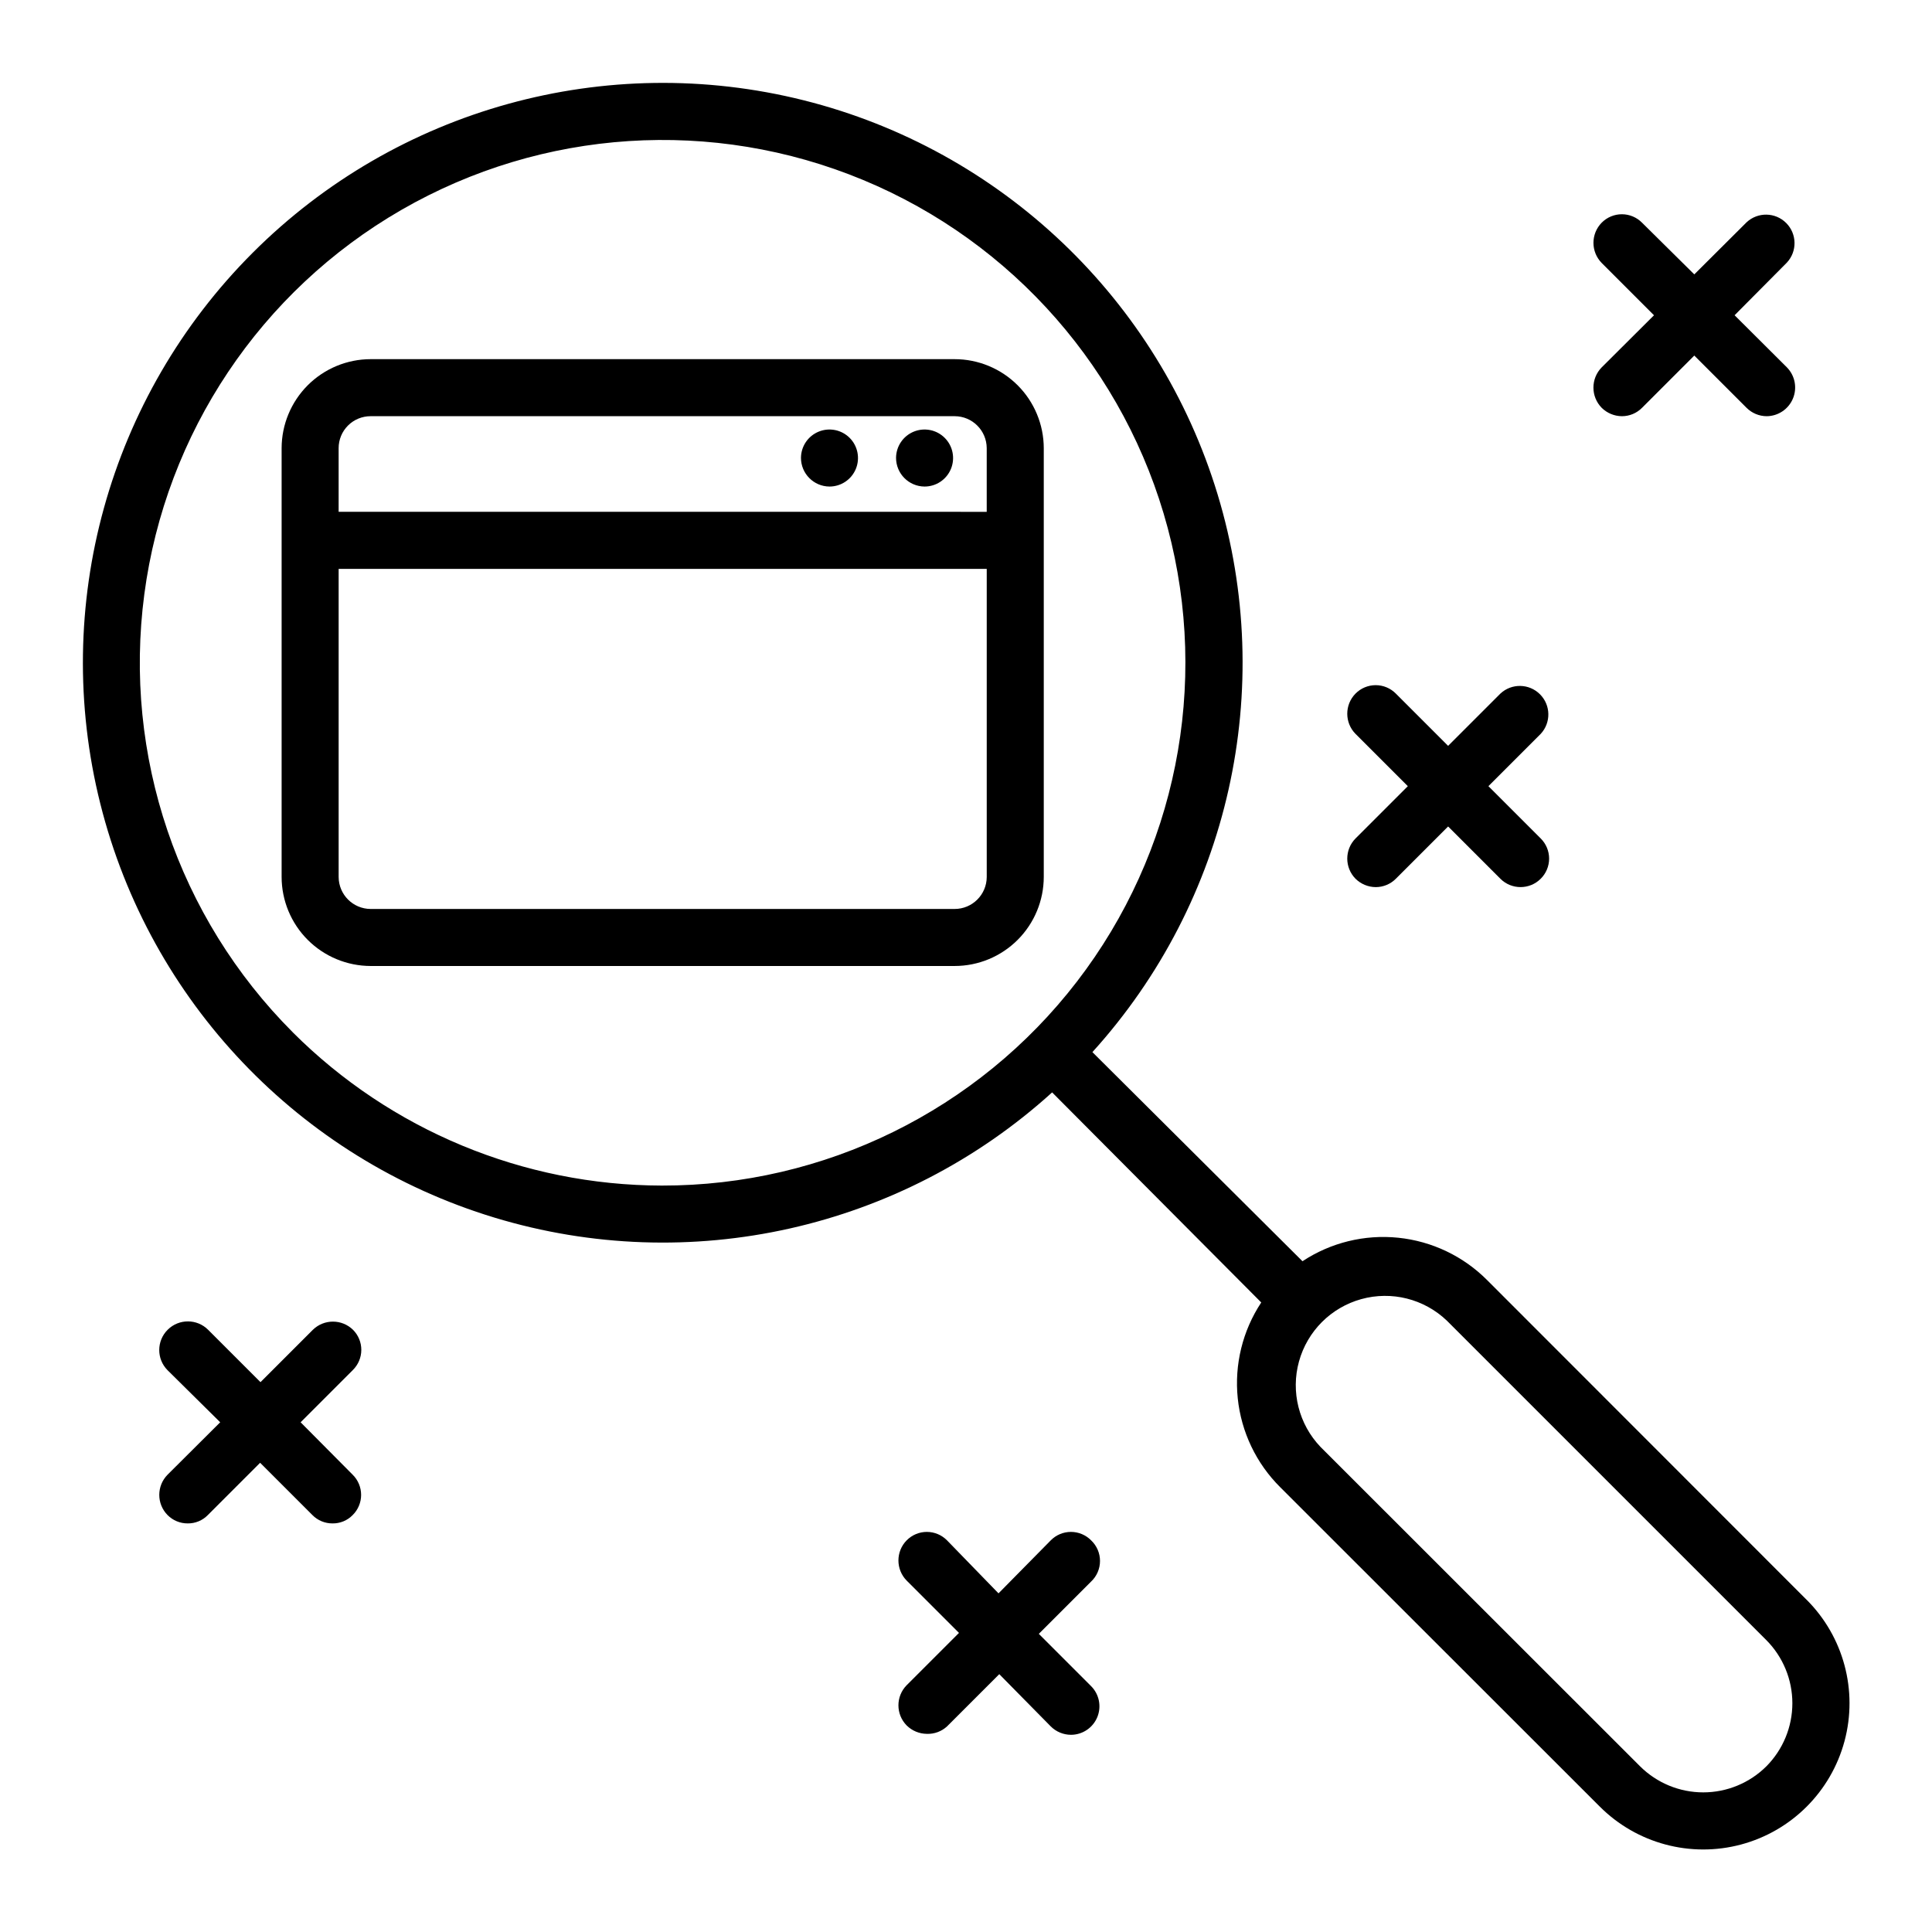 <?xml version="1.0" encoding="UTF-8"?>
<!-- Uploaded to: SVG Repo, www.svgrepo.com, Generator: SVG Repo Mixer Tools -->
<svg fill="#000000" width="800px" height="800px" version="1.1" viewBox="144 144 512 512" xmlns="http://www.w3.org/2000/svg">
 <g>
  <path d="m622.78 567.97-84.637-84.691c-6.324-6.367-14.66-10.348-23.586-11.266-8.93-0.918-17.898 1.281-25.387 6.227l-55.672-55.418c36.262-40.012 48.859-96.125 33.18-147.8-15.676-51.672-57.328-91.324-109.71-104.45-52.379-13.117-107.8 2.219-145.99 40.402-38.184 38.184-53.52 93.609-40.402 145.99 13.121 52.383 52.773 94.035 104.45 109.71 51.672 15.68 107.79 3.082 147.8-33.18l55.418 55.672c-4.945 7.488-7.144 16.457-6.227 25.387 0.918 8.926 4.898 17.262 11.266 23.586l84.691 84.641v-0.004c9.793 9.793 24.062 13.617 37.438 10.035 13.379-3.586 23.824-14.031 27.41-27.41 3.582-13.375-0.242-27.645-10.035-37.438zm-401.18-150.39c-30.453-30.473-45-73.379-39.355-116.09 5.644-42.715 30.836-80.367 68.16-101.88 37.328-21.516 82.535-24.445 122.32-7.922 39.789 16.52 69.629 50.613 80.734 92.238 11.105 41.629 2.215 86.055-24.059 120.2-26.27 34.145-66.93 54.129-110.01 54.062-36.684-0.07-71.848-14.672-97.793-40.605zm390.5 194.52c-4.445 4.418-10.457 6.898-16.727 6.898-6.266 0-12.281-2.481-16.727-6.898l-84.688-84.641c-5.758-6.019-7.926-14.621-5.715-22.648 2.211-8.031 8.48-14.309 16.508-16.531 8.023-2.223 16.629-0.066 22.656 5.68l84.691 84.688c4.418 4.445 6.898 10.461 6.898 16.727 0 6.269-2.481 12.281-6.898 16.727z"/>
  <path d="m420.61 262.76c-0.016-6.258-2.512-12.258-6.941-16.676-4.43-4.422-10.43-6.902-16.688-6.902h-154.77c-6.25 0.012-12.242 2.5-16.66 6.918-4.418 4.422-6.906 10.41-6.918 16.66v113.66c0.012 6.246 2.5 12.238 6.918 16.656s10.41 6.906 16.66 6.922h154.77c6.266 0 12.277-2.492 16.707-6.922 4.43-4.43 6.922-10.441 6.922-16.707zm-178.4-8.465h154.77c4.684 0 8.484 3.781 8.512 8.465v16.879l-171.75-0.004v-16.875c0-2.246 0.891-4.398 2.477-5.984 1.59-1.59 3.742-2.481 5.988-2.481zm154.77 130.59h-154.77c-4.664-0.027-8.438-3.801-8.465-8.461v-81.668h171.75v81.668c-0.027 4.68-3.828 8.461-8.512 8.461z"/>
  <path d="m389.02 272.94c3.051 0 5.805-1.836 6.977-4.652 1.172-2.82 0.535-6.066-1.617-8.23-2.148-2.164-5.391-2.824-8.215-1.672-2.828 1.156-4.68 3.894-4.703 6.949 0 4.18 3.375 7.578 7.559 7.606z"/>
  <path d="m363.82 272.94c3.055 0 5.805-1.836 6.977-4.652 1.172-2.82 0.535-6.066-1.613-8.23-2.152-2.164-5.394-2.824-8.219-1.672-2.828 1.156-4.68 3.894-4.699 6.949 0 4.18 3.375 7.578 7.555 7.606z"/>
  <path d="m433.15 552.2c-1.41-1.426-3.332-2.231-5.34-2.231-2.008 0-3.93 0.805-5.34 2.231l-13.855 14.055-13.652-14.055c-1.41-1.426-3.336-2.231-5.34-2.231-2.008 0-3.93 0.805-5.34 2.231-2.922 2.961-2.922 7.719 0 10.68l13.855 13.855-13.855 13.855c-2.922 2.961-2.922 7.719 0 10.68 1.422 1.406 3.34 2.199 5.34 2.219 1.969 0.07 3.887-0.637 5.34-1.965l13.855-13.855 13.652 13.855c1.418 1.41 3.336 2.207 5.34 2.215 3.055 0 5.809-1.844 6.977-4.664 1.168-2.824 0.523-6.07-1.637-8.234l-13.855-13.855 13.855-13.855v0.004c1.508-1.418 2.363-3.398 2.363-5.469 0-2.066-0.855-4.047-2.363-5.465z"/>
  <path d="m568.47 252.08c1.426 1.406 3.34 2.199 5.34 2.219 2.004 0.004 3.93-0.793 5.34-2.219l13.855-13.855 13.855 13.855c1.418 1.414 3.336 2.211 5.34 2.219 3.055-0.031 5.793-1.883 6.957-4.707 1.164-2.82 0.527-6.066-1.617-8.242l-13.855-13.805 13.855-13.953c2.773-2.977 2.691-7.617-0.184-10.496-2.879-2.879-7.519-2.961-10.496-0.184l-13.855 13.805-13.855-13.707c-1.41-1.426-3.332-2.231-5.34-2.231s-3.93 0.805-5.34 2.231c-2.918 2.965-2.918 7.719 0 10.684l13.855 13.855-13.855 13.805v-0.004c-2.926 2.981-2.926 7.754 0 10.73z"/>
  <path d="m503.23 376.88c1.422 1.402 3.34 2.199 5.34 2.215 2.004 0.004 3.926-0.793 5.34-2.215l13.855-13.855 13.855 13.855c2.949 2.945 7.731 2.945 10.68 0 1.426-1.41 2.231-3.336 2.231-5.34 0-2.008-0.805-3.934-2.231-5.344l-13.855-13.855 13.855-13.855v0.004c2.773-2.981 2.691-7.617-0.188-10.496-2.875-2.879-7.516-2.961-10.492-0.188l-13.855 13.855-13.855-13.855c-1.41-1.426-3.332-2.231-5.34-2.231-2.008 0-3.93 0.805-5.34 2.231-2.922 2.965-2.922 7.723 0 10.684l13.855 13.855-13.855 13.855v-0.004c-2.922 2.965-2.922 7.719 0 10.684z"/>
  <path d="m237.57 496.43c-2.961-2.918-7.719-2.918-10.68 0l-13.855 13.855-13.855-13.855c-2.949-2.977-7.754-2.996-10.73-0.047-2.977 2.949-3 7.754-0.051 10.73l13.957 13.805-13.957 13.902c-2.918 2.965-2.918 7.719 0 10.684 1.41 1.426 3.336 2.227 5.34 2.215 2.012 0.027 3.941-0.773 5.34-2.215l13.855-13.855 13.855 13.855c1.406 1.43 3.332 2.231 5.34 2.215 2.008 0.027 3.941-0.773 5.34-2.215 1.43-1.41 2.231-3.336 2.231-5.34 0-2.008-0.801-3.934-2.231-5.344l-13.805-13.902 13.855-13.855c1.418-1.402 2.223-3.312 2.231-5.305 0.012-1.996-0.773-3.91-2.18-5.328z"/>
 </g>
</svg>